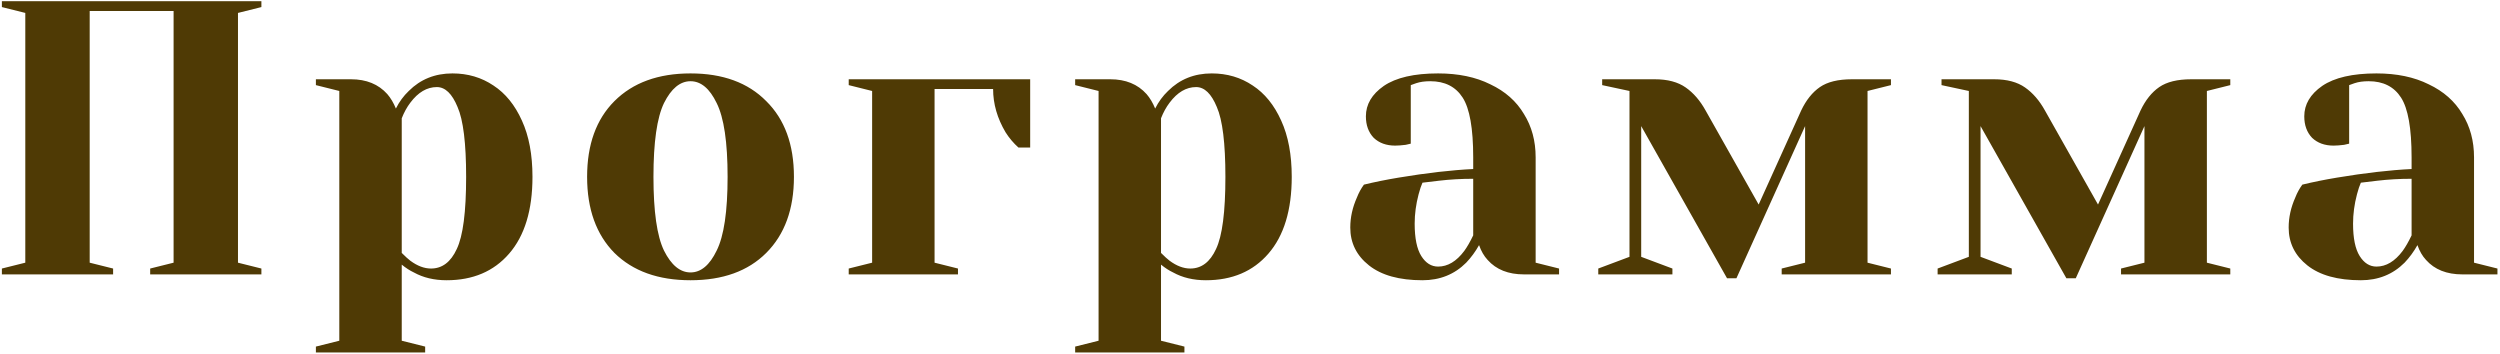 <?xml version="1.0" encoding="UTF-8"?> <svg xmlns="http://www.w3.org/2000/svg" width="410" height="58" viewBox="0 0 410 58" fill="none"><path d="M0.309 45V44.04L4.149 43.08V2.12L0.309 1.16V0.2H42.869V1.16L39.029 2.12V43.08L42.869 44.04V45H24.629V44.04L28.469 43.08V1.8H14.709V43.08L18.549 44.04V45H0.309ZM51.806 56.84L55.646 55.88V14.92L51.806 13.96V13H57.566C60.084 13 62.068 13.811 63.518 15.432C64.073 16.072 64.542 16.861 64.926 17.8C65.481 16.691 66.185 15.731 67.038 14.92C68.958 13 71.348 12.04 74.206 12.04C76.724 12.04 78.964 12.701 80.926 14.024C82.889 15.304 84.446 17.224 85.598 19.784C86.75 22.301 87.326 25.373 87.326 29C87.326 34.461 86.046 38.664 83.486 41.608C80.969 44.509 77.556 45.96 73.246 45.96C71.198 45.96 69.406 45.533 67.87 44.68C67.23 44.381 66.569 43.955 65.886 43.4V55.88L69.726 56.84V57.8H51.806V56.84ZM70.686 44.04C72.521 44.04 73.929 42.973 74.91 40.84C75.934 38.707 76.446 34.76 76.446 29C76.446 23.496 75.977 19.677 75.038 17.544C74.142 15.368 73.012 14.28 71.646 14.28C70.025 14.28 68.574 15.133 67.294 16.84C66.74 17.565 66.27 18.419 65.886 19.4V41.48C66.484 42.077 66.953 42.504 67.294 42.76C68.446 43.613 69.577 44.04 70.686 44.04ZM113.246 45.96C107.956 45.96 103.796 44.467 100.766 41.48C97.78 38.451 96.286 34.291 96.286 29C96.286 23.709 97.78 19.571 100.766 16.584C103.796 13.555 107.956 12.04 113.246 12.04C118.537 12.04 122.676 13.555 125.662 16.584C128.692 19.571 130.206 23.709 130.206 29C130.206 34.291 128.692 38.451 125.662 41.48C122.676 44.467 118.537 45.96 113.246 45.96ZM113.246 44.68C114.953 44.68 116.382 43.485 117.534 41.096C118.729 38.707 119.326 34.675 119.326 29C119.326 23.325 118.729 19.293 117.534 16.904C116.382 14.515 114.953 13.32 113.246 13.32C111.54 13.32 110.089 14.515 108.894 16.904C107.742 19.293 107.166 23.325 107.166 29C107.166 34.675 107.742 38.707 108.894 41.096C110.089 43.485 111.54 44.68 113.246 44.68ZM139.189 44.04L143.029 43.08V14.92L139.189 13.96V13H168.949V24.2H167.029C166.218 23.475 165.514 22.643 164.917 21.704C163.551 19.4 162.869 17.032 162.869 14.6H153.269V43.08L157.109 44.04V45H139.189V44.04ZM176.326 56.84L180.166 55.88V14.92L176.326 13.96V13H182.086C184.604 13 186.588 13.811 188.038 15.432C188.593 16.072 189.062 16.861 189.446 17.8C190.001 16.691 190.705 15.731 191.558 14.92C193.478 13 195.868 12.04 198.726 12.04C201.244 12.04 203.484 12.701 205.446 14.024C207.409 15.304 208.966 17.224 210.118 19.784C211.27 22.301 211.846 25.373 211.846 29C211.846 34.461 210.566 38.664 208.006 41.608C205.489 44.509 202.076 45.96 197.766 45.96C195.718 45.96 193.926 45.533 192.39 44.68C191.75 44.381 191.089 43.955 190.406 43.4V55.88L194.246 56.84V57.8H176.326V56.84ZM195.206 44.04C197.041 44.04 198.449 42.973 199.43 40.84C200.454 38.707 200.966 34.76 200.966 29C200.966 23.496 200.497 19.677 199.558 17.544C198.662 15.368 197.532 14.28 196.166 14.28C194.545 14.28 193.094 15.133 191.814 16.84C191.26 17.565 190.79 18.419 190.406 19.4V41.48C191.004 42.077 191.473 42.504 191.814 42.76C192.966 43.613 194.097 44.04 195.206 44.04ZM233.286 45.96C229.489 45.96 226.566 45.149 224.518 43.528C222.47 41.907 221.446 39.837 221.446 37.32C221.446 35.656 221.809 34.013 222.534 32.392C222.833 31.624 223.217 30.92 223.686 30.28C225.436 29.853 227.334 29.469 229.382 29.128C233.99 28.36 238.065 27.891 241.606 27.72V25.8C241.606 21.064 241.03 17.8 239.878 16.008C238.726 14.216 236.956 13.32 234.566 13.32C233.67 13.32 232.902 13.427 232.262 13.64L231.366 13.96V23.56L230.534 23.752C229.852 23.837 229.276 23.88 228.806 23.88C227.356 23.88 226.182 23.453 225.286 22.6C224.433 21.704 224.006 20.531 224.006 19.08C224.006 17.117 224.988 15.453 226.95 14.088C228.956 12.723 231.921 12.04 235.846 12.04C239.174 12.04 242.033 12.637 244.422 13.832C246.854 14.984 248.689 16.605 249.926 18.696C251.206 20.744 251.846 23.112 251.846 25.8V43.08L255.686 44.04V45H249.926C247.366 45 245.382 44.211 243.974 42.632C243.377 41.992 242.908 41.181 242.566 40.2C241.969 41.267 241.265 42.227 240.454 43.08C238.534 45 236.145 45.96 233.286 45.96ZM235.846 43.72C237.425 43.72 238.854 42.867 240.134 41.16C240.604 40.52 241.094 39.667 241.606 38.6V29.32C239.644 29.32 237.766 29.427 235.974 29.64C234.652 29.811 233.756 29.917 233.286 29.96C233.073 30.429 232.86 31.069 232.646 31.88C232.22 33.501 232.006 35.101 232.006 36.68C232.006 39.069 232.369 40.84 233.094 41.992C233.82 43.144 234.737 43.72 235.846 43.72ZM269.156 20.68V42.12L274.276 44.04V45H262.116V44.04L267.236 42.12V14.92L262.756 13.96V13H271.396C273.487 13 275.172 13.448 276.452 14.344C277.732 15.24 278.82 16.499 279.716 18.12L288.42 33.544L295.396 18.12C296.207 16.413 297.231 15.133 298.468 14.28C299.706 13.427 301.455 13 303.716 13H310.116V13.96L306.276 14.92V43.08L310.116 44.04V45H292.196V44.04L296.036 43.08V20.68L284.772 45.64H283.236L269.156 20.68ZM324.809 20.68V42.12L329.929 44.04V45H317.769V44.04L322.889 42.12V14.92L318.409 13.96V13H327.049C329.139 13 330.825 13.448 332.105 14.344C333.385 15.24 334.473 16.499 335.369 18.12L344.073 33.544L351.049 18.12C351.859 16.413 352.883 15.133 354.121 14.28C355.358 13.427 357.107 13 359.369 13H365.769V13.96L361.929 14.92V43.08L365.769 44.04V45H347.849V44.04L351.689 43.08V20.68L340.425 45.64H338.889L324.809 20.68ZM387.181 45.96C383.384 45.96 380.461 45.149 378.413 43.528C376.365 41.907 375.341 39.837 375.341 37.32C375.341 35.656 375.704 34.013 376.429 32.392C376.728 31.624 377.112 30.92 377.581 30.28C379.331 29.853 381.229 29.469 383.277 29.128C387.885 28.36 391.96 27.891 395.501 27.72V25.8C395.501 21.064 394.925 17.8 393.773 16.008C392.621 14.216 390.851 13.32 388.461 13.32C387.565 13.32 386.797 13.427 386.157 13.64L385.261 13.96V23.56L384.429 23.752C383.747 23.837 383.171 23.88 382.701 23.88C381.251 23.88 380.077 23.453 379.181 22.6C378.328 21.704 377.901 20.531 377.901 19.08C377.901 17.117 378.883 15.453 380.845 14.088C382.851 12.723 385.816 12.04 389.741 12.04C393.069 12.04 395.928 12.637 398.317 13.832C400.749 14.984 402.584 16.605 403.821 18.696C405.101 20.744 405.741 23.112 405.741 25.8V43.08L409.581 44.04V45H403.821C401.261 45 399.277 44.211 397.869 42.632C397.272 41.992 396.803 41.181 396.461 40.2C395.864 41.267 395.16 42.227 394.349 43.08C392.429 45 390.04 45.96 387.181 45.96ZM389.741 43.72C391.32 43.72 392.749 42.867 394.029 41.16C394.499 40.52 394.989 39.667 395.501 38.6V29.32C393.539 29.32 391.661 29.427 389.869 29.64C388.547 29.811 387.651 29.917 387.181 29.96C386.968 30.429 386.755 31.069 386.541 31.88C386.115 33.501 385.901 35.101 385.901 36.68C385.901 39.069 386.264 40.84 386.989 41.992C387.715 43.144 388.632 43.72 389.741 43.72Z" fill="#4F3A05"></path></svg> 